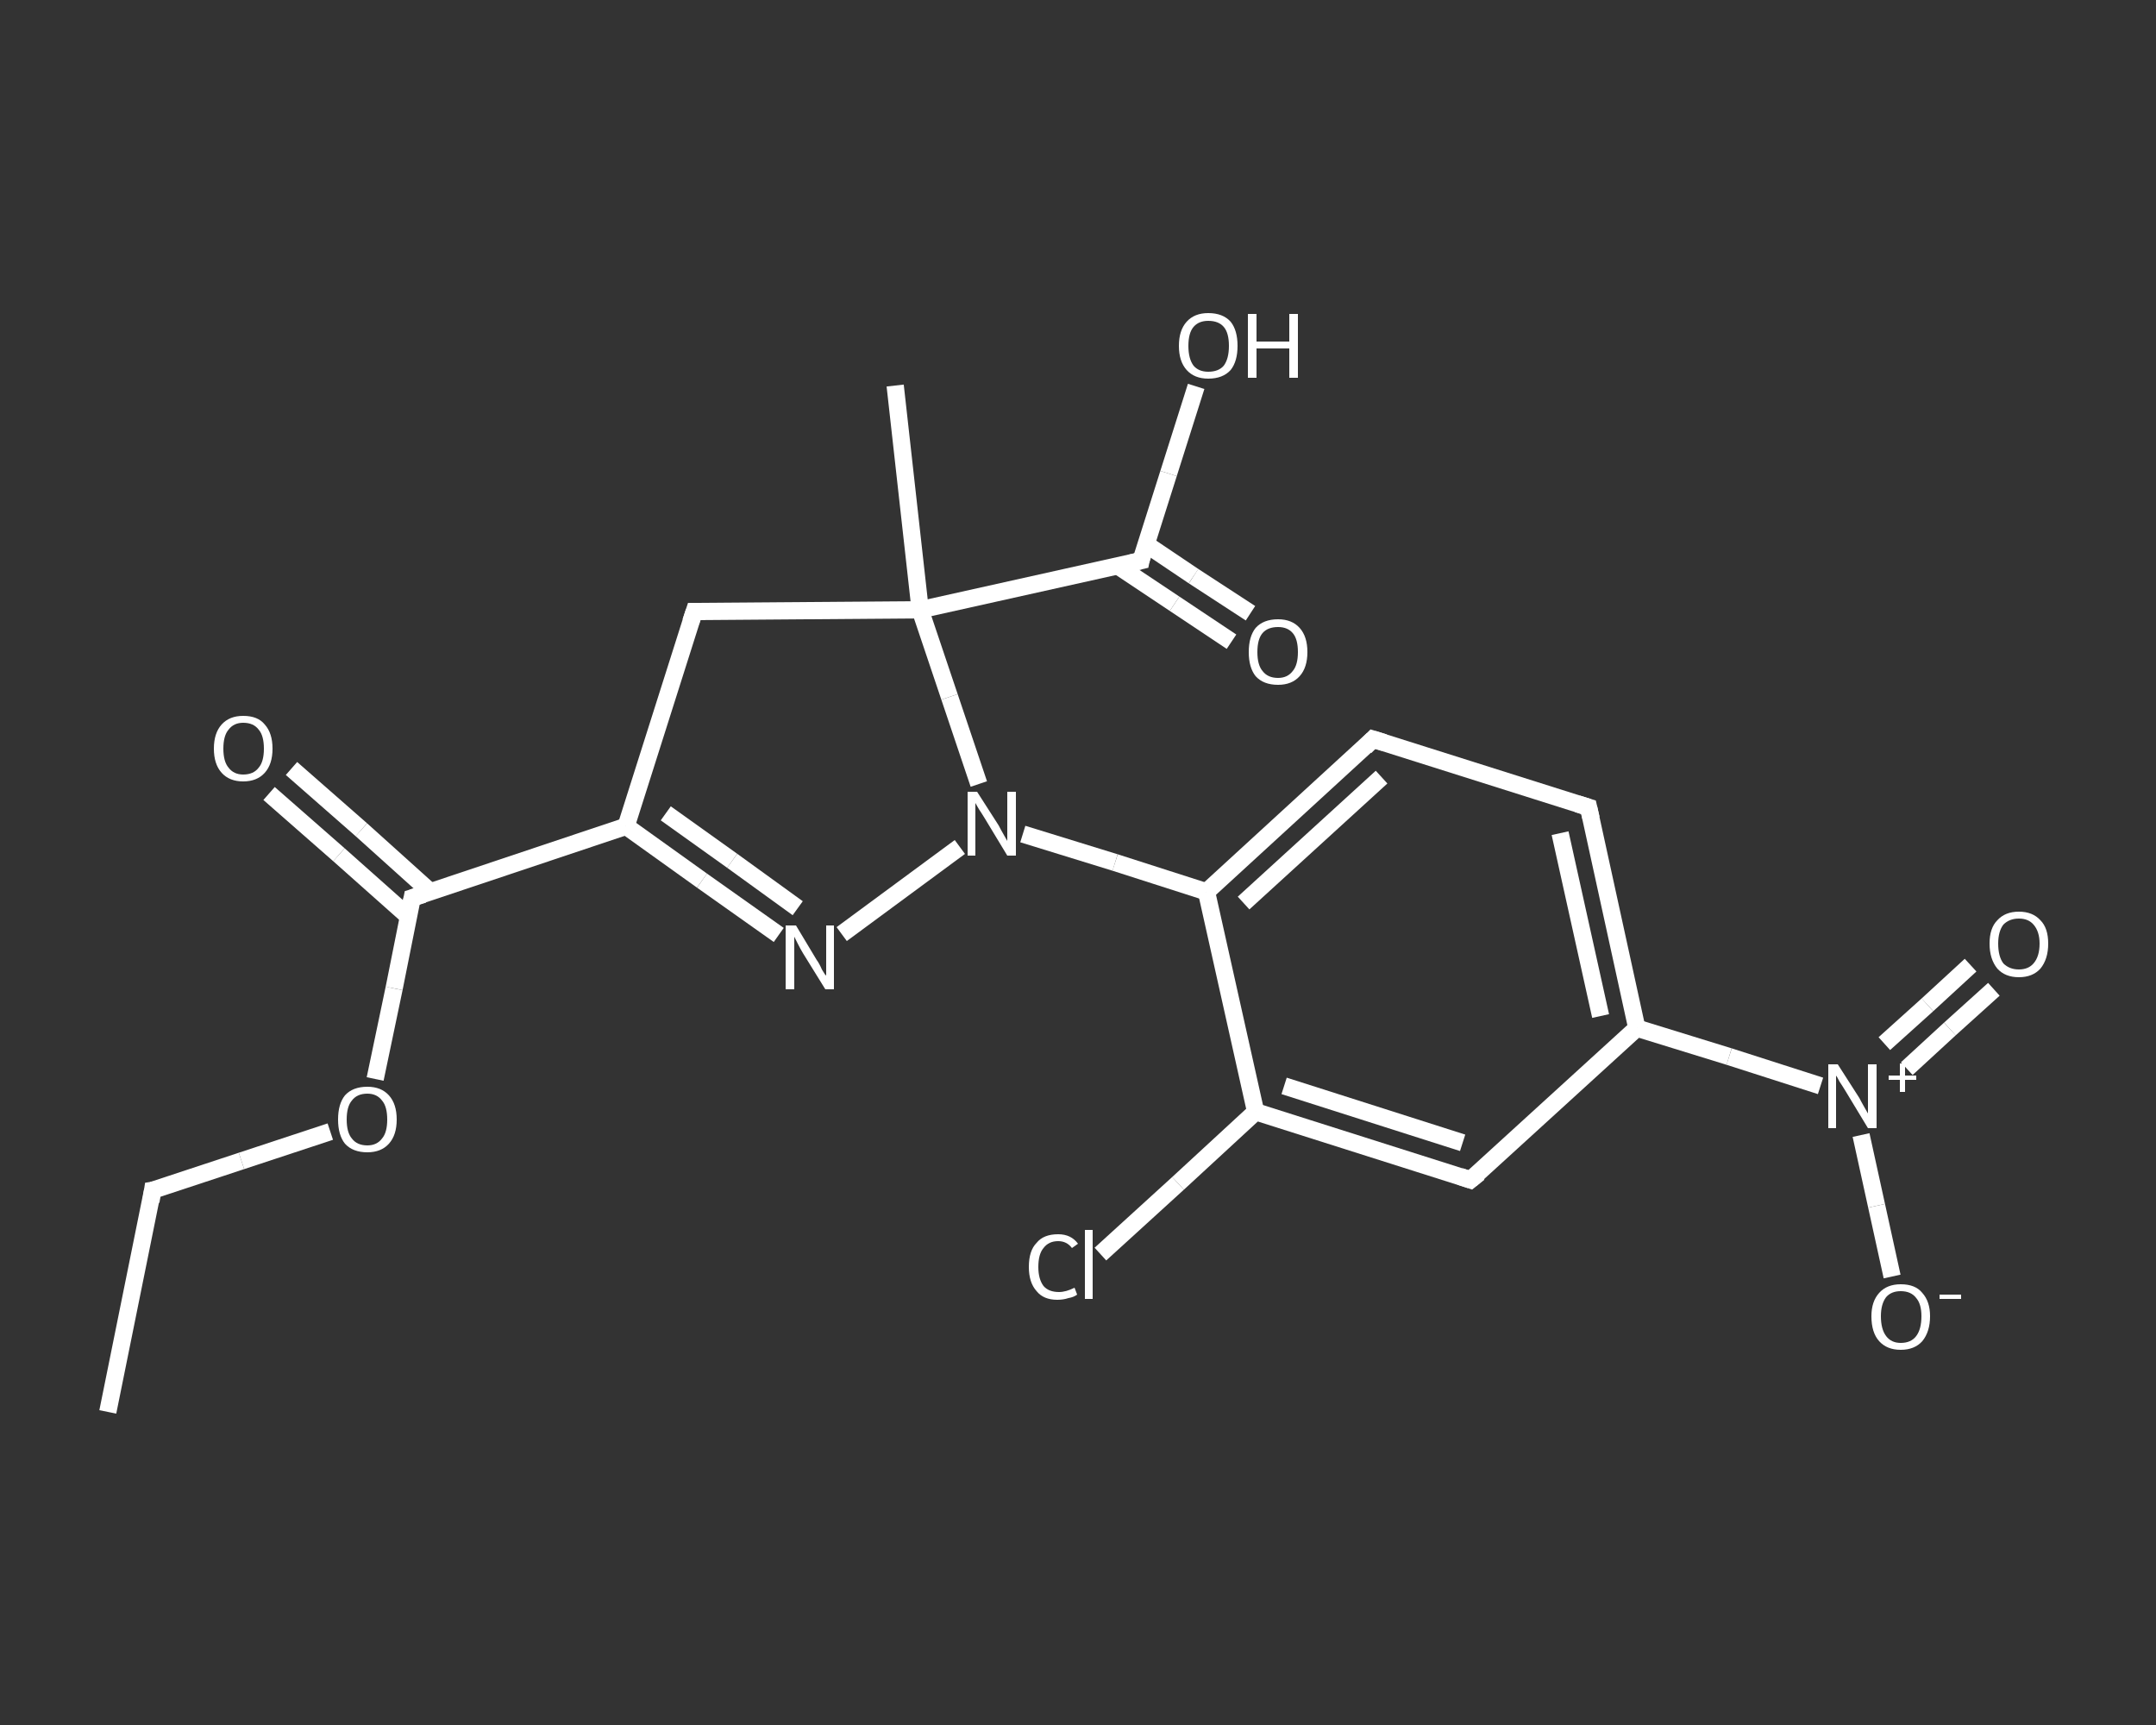 <?xml version='1.0' encoding='iso-8859-1'?>
<svg version='1.1' baseProfile='full'
              xmlns='http://www.w3.org/2000/svg'
                      xmlns:rdkit='http://www.rdkit.org/xml'
                      xmlns:xlink='http://www.w3.org/1999/xlink'
                  xml:space='preserve'
width='250px' height='200px' viewBox='0 0 250 200'>
<rect x="0" y="0" width="250" height="200" fill="#333333" stroke="none"/>
<!-- END OF HEADER -->
<rect style='opacity:1.0;fill:transparent;stroke:none' width='250.0' height='200.0' x='0.0' y='0.0'> </rect>
<path class='bond-0 atom-0 atom-1' d='M 12.5,163.7 L 17.7,138.0' style='fill:none;fill-rule:evenodd;stroke:#FFFFFF;stroke-width:2.0px;stroke-linecap:butt;stroke-linejoin:miter;stroke-opacity:1' />
<path class='bond-1 atom-1 atom-2' d='M 17.7,138.0 L 28.0,134.6' style='fill:none;fill-rule:evenodd;stroke:#FFFFFF;stroke-width:2.0px;stroke-linecap:butt;stroke-linejoin:miter;stroke-opacity:1' />
<path class='bond-1 atom-1 atom-2' d='M 28.0,134.6 L 38.3,131.2' style='fill:none;fill-rule:evenodd;stroke:#FFFFFF;stroke-width:2.0px;stroke-linecap:butt;stroke-linejoin:miter;stroke-opacity:1' />
<path class='bond-2 atom-2 atom-3' d='M 43.5,125.1 L 45.7,114.6' style='fill:none;fill-rule:evenodd;stroke:#FFFFFF;stroke-width:2.0px;stroke-linecap:butt;stroke-linejoin:miter;stroke-opacity:1' />
<path class='bond-2 atom-2 atom-3' d='M 45.7,114.6 L 47.8,104.1' style='fill:none;fill-rule:evenodd;stroke:#FFFFFF;stroke-width:2.0px;stroke-linecap:butt;stroke-linejoin:miter;stroke-opacity:1' />
<path class='bond-3 atom-3 atom-4' d='M 49.9,103.4 L 41.9,96.2' style='fill:none;fill-rule:evenodd;stroke:#FFFFFF;stroke-width:2.0px;stroke-linecap:butt;stroke-linejoin:miter;stroke-opacity:1' />
<path class='bond-3 atom-3 atom-4' d='M 41.9,96.2 L 33.8,89.1' style='fill:none;fill-rule:evenodd;stroke:#FFFFFF;stroke-width:2.0px;stroke-linecap:butt;stroke-linejoin:miter;stroke-opacity:1' />
<path class='bond-3 atom-3 atom-4' d='M 47.4,106.3 L 39.3,99.1' style='fill:none;fill-rule:evenodd;stroke:#FFFFFF;stroke-width:2.0px;stroke-linecap:butt;stroke-linejoin:miter;stroke-opacity:1' />
<path class='bond-3 atom-3 atom-4' d='M 39.3,99.1 L 31.2,92.0' style='fill:none;fill-rule:evenodd;stroke:#FFFFFF;stroke-width:2.0px;stroke-linecap:butt;stroke-linejoin:miter;stroke-opacity:1' />
<path class='bond-4 atom-3 atom-5' d='M 47.8,104.1 L 72.6,95.8' style='fill:none;fill-rule:evenodd;stroke:#FFFFFF;stroke-width:2.0px;stroke-linecap:butt;stroke-linejoin:miter;stroke-opacity:1' />
<path class='bond-5 atom-5 atom-6' d='M 72.6,95.8 L 81.4,102.1' style='fill:none;fill-rule:evenodd;stroke:#FFFFFF;stroke-width:2.0px;stroke-linecap:butt;stroke-linejoin:miter;stroke-opacity:1' />
<path class='bond-5 atom-5 atom-6' d='M 81.4,102.1 L 90.3,108.4' style='fill:none;fill-rule:evenodd;stroke:#FFFFFF;stroke-width:2.0px;stroke-linecap:butt;stroke-linejoin:miter;stroke-opacity:1' />
<path class='bond-5 atom-5 atom-6' d='M 77.2,94.3 L 84.9,99.8' style='fill:none;fill-rule:evenodd;stroke:#FFFFFF;stroke-width:2.0px;stroke-linecap:butt;stroke-linejoin:miter;stroke-opacity:1' />
<path class='bond-5 atom-5 atom-6' d='M 84.9,99.8 L 92.5,105.3' style='fill:none;fill-rule:evenodd;stroke:#FFFFFF;stroke-width:2.0px;stroke-linecap:butt;stroke-linejoin:miter;stroke-opacity:1' />
<path class='bond-6 atom-6 atom-7' d='M 97.6,108.3 L 111.3,98.2' style='fill:none;fill-rule:evenodd;stroke:#FFFFFF;stroke-width:2.0px;stroke-linecap:butt;stroke-linejoin:miter;stroke-opacity:1' />
<path class='bond-7 atom-7 atom-8' d='M 118.6,96.7 L 129.3,100.0' style='fill:none;fill-rule:evenodd;stroke:#FFFFFF;stroke-width:2.0px;stroke-linecap:butt;stroke-linejoin:miter;stroke-opacity:1' />
<path class='bond-7 atom-7 atom-8' d='M 129.3,100.0 L 139.9,103.4' style='fill:none;fill-rule:evenodd;stroke:#FFFFFF;stroke-width:2.0px;stroke-linecap:butt;stroke-linejoin:miter;stroke-opacity:1' />
<path class='bond-8 atom-8 atom-9' d='M 139.9,103.4 L 159.2,85.7' style='fill:none;fill-rule:evenodd;stroke:#FFFFFF;stroke-width:2.0px;stroke-linecap:butt;stroke-linejoin:miter;stroke-opacity:1' />
<path class='bond-8 atom-8 atom-9' d='M 144.2,104.7 L 160.2,90.1' style='fill:none;fill-rule:evenodd;stroke:#FFFFFF;stroke-width:2.0px;stroke-linecap:butt;stroke-linejoin:miter;stroke-opacity:1' />
<path class='bond-9 atom-9 atom-10' d='M 159.2,85.7 L 184.2,93.6' style='fill:none;fill-rule:evenodd;stroke:#FFFFFF;stroke-width:2.0px;stroke-linecap:butt;stroke-linejoin:miter;stroke-opacity:1' />
<path class='bond-10 atom-10 atom-11' d='M 184.2,93.6 L 189.8,119.2' style='fill:none;fill-rule:evenodd;stroke:#FFFFFF;stroke-width:2.0px;stroke-linecap:butt;stroke-linejoin:miter;stroke-opacity:1' />
<path class='bond-10 atom-10 atom-11' d='M 180.9,96.6 L 185.6,117.8' style='fill:none;fill-rule:evenodd;stroke:#FFFFFF;stroke-width:2.0px;stroke-linecap:butt;stroke-linejoin:miter;stroke-opacity:1' />
<path class='bond-11 atom-11 atom-12' d='M 189.8,119.2 L 200.5,122.5' style='fill:none;fill-rule:evenodd;stroke:#FFFFFF;stroke-width:2.0px;stroke-linecap:butt;stroke-linejoin:miter;stroke-opacity:1' />
<path class='bond-11 atom-11 atom-12' d='M 200.5,122.5 L 211.1,125.9' style='fill:none;fill-rule:evenodd;stroke:#FFFFFF;stroke-width:2.0px;stroke-linecap:butt;stroke-linejoin:miter;stroke-opacity:1' />
<path class='bond-12 atom-12 atom-13' d='M 221.1,123.9 L 226.1,119.3' style='fill:none;fill-rule:evenodd;stroke:#FFFFFF;stroke-width:2.0px;stroke-linecap:butt;stroke-linejoin:miter;stroke-opacity:1' />
<path class='bond-12 atom-12 atom-13' d='M 226.1,119.3 L 231.2,114.7' style='fill:none;fill-rule:evenodd;stroke:#FFFFFF;stroke-width:2.0px;stroke-linecap:butt;stroke-linejoin:miter;stroke-opacity:1' />
<path class='bond-12 atom-12 atom-13' d='M 218.5,121.0 L 223.5,116.5' style='fill:none;fill-rule:evenodd;stroke:#FFFFFF;stroke-width:2.0px;stroke-linecap:butt;stroke-linejoin:miter;stroke-opacity:1' />
<path class='bond-12 atom-12 atom-13' d='M 223.5,116.5 L 228.5,111.9' style='fill:none;fill-rule:evenodd;stroke:#FFFFFF;stroke-width:2.0px;stroke-linecap:butt;stroke-linejoin:miter;stroke-opacity:1' />
<path class='bond-13 atom-12 atom-14' d='M 215.8,131.6 L 217.6,139.8' style='fill:none;fill-rule:evenodd;stroke:#FFFFFF;stroke-width:2.0px;stroke-linecap:butt;stroke-linejoin:miter;stroke-opacity:1' />
<path class='bond-13 atom-12 atom-14' d='M 217.6,139.8 L 219.4,148.0' style='fill:none;fill-rule:evenodd;stroke:#FFFFFF;stroke-width:2.0px;stroke-linecap:butt;stroke-linejoin:miter;stroke-opacity:1' />
<path class='bond-14 atom-11 atom-15' d='M 189.8,119.2 L 170.5,136.8' style='fill:none;fill-rule:evenodd;stroke:#FFFFFF;stroke-width:2.0px;stroke-linecap:butt;stroke-linejoin:miter;stroke-opacity:1' />
<path class='bond-15 atom-15 atom-16' d='M 170.5,136.8 L 145.6,128.9' style='fill:none;fill-rule:evenodd;stroke:#FFFFFF;stroke-width:2.0px;stroke-linecap:butt;stroke-linejoin:miter;stroke-opacity:1' />
<path class='bond-15 atom-15 atom-16' d='M 169.6,132.5 L 148.9,125.9' style='fill:none;fill-rule:evenodd;stroke:#FFFFFF;stroke-width:2.0px;stroke-linecap:butt;stroke-linejoin:miter;stroke-opacity:1' />
<path class='bond-16 atom-16 atom-17' d='M 145.6,128.9 L 136.6,137.2' style='fill:none;fill-rule:evenodd;stroke:#FFFFFF;stroke-width:2.0px;stroke-linecap:butt;stroke-linejoin:miter;stroke-opacity:1' />
<path class='bond-16 atom-16 atom-17' d='M 136.6,137.2 L 127.6,145.4' style='fill:none;fill-rule:evenodd;stroke:#FFFFFF;stroke-width:2.0px;stroke-linecap:butt;stroke-linejoin:miter;stroke-opacity:1' />
<path class='bond-17 atom-7 atom-18' d='M 113.5,90.9 L 110.1,80.8' style='fill:none;fill-rule:evenodd;stroke:#FFFFFF;stroke-width:2.0px;stroke-linecap:butt;stroke-linejoin:miter;stroke-opacity:1' />
<path class='bond-17 atom-7 atom-18' d='M 110.1,80.8 L 106.7,70.7' style='fill:none;fill-rule:evenodd;stroke:#FFFFFF;stroke-width:2.0px;stroke-linecap:butt;stroke-linejoin:miter;stroke-opacity:1' />
<path class='bond-18 atom-18 atom-19' d='M 106.7,70.7 L 103.8,44.7' style='fill:none;fill-rule:evenodd;stroke:#FFFFFF;stroke-width:2.0px;stroke-linecap:butt;stroke-linejoin:miter;stroke-opacity:1' />
<path class='bond-19 atom-18 atom-20' d='M 106.7,70.7 L 132.3,65.0' style='fill:none;fill-rule:evenodd;stroke:#FFFFFF;stroke-width:2.0px;stroke-linecap:butt;stroke-linejoin:miter;stroke-opacity:1' />
<path class='bond-20 atom-20 atom-21' d='M 129.6,65.6 L 136.2,70.0' style='fill:none;fill-rule:evenodd;stroke:#FFFFFF;stroke-width:2.0px;stroke-linecap:butt;stroke-linejoin:miter;stroke-opacity:1' />
<path class='bond-20 atom-20 atom-21' d='M 136.2,70.0 L 142.8,74.4' style='fill:none;fill-rule:evenodd;stroke:#FFFFFF;stroke-width:2.0px;stroke-linecap:butt;stroke-linejoin:miter;stroke-opacity:1' />
<path class='bond-20 atom-20 atom-21' d='M 132.9,63.1 L 138.4,66.8' style='fill:none;fill-rule:evenodd;stroke:#FFFFFF;stroke-width:2.0px;stroke-linecap:butt;stroke-linejoin:miter;stroke-opacity:1' />
<path class='bond-20 atom-20 atom-21' d='M 138.4,66.8 L 145.0,71.1' style='fill:none;fill-rule:evenodd;stroke:#FFFFFF;stroke-width:2.0px;stroke-linecap:butt;stroke-linejoin:miter;stroke-opacity:1' />
<path class='bond-21 atom-20 atom-22' d='M 132.3,65.0 L 135.5,54.9' style='fill:none;fill-rule:evenodd;stroke:#FFFFFF;stroke-width:2.0px;stroke-linecap:butt;stroke-linejoin:miter;stroke-opacity:1' />
<path class='bond-21 atom-20 atom-22' d='M 135.5,54.9 L 138.7,44.8' style='fill:none;fill-rule:evenodd;stroke:#FFFFFF;stroke-width:2.0px;stroke-linecap:butt;stroke-linejoin:miter;stroke-opacity:1' />
<path class='bond-22 atom-18 atom-23' d='M 106.7,70.7 L 80.5,70.9' style='fill:none;fill-rule:evenodd;stroke:#FFFFFF;stroke-width:2.0px;stroke-linecap:butt;stroke-linejoin:miter;stroke-opacity:1' />
<path class='bond-23 atom-23 atom-5' d='M 80.5,70.9 L 72.6,95.8' style='fill:none;fill-rule:evenodd;stroke:#FFFFFF;stroke-width:2.0px;stroke-linecap:butt;stroke-linejoin:miter;stroke-opacity:1' />
<path class='bond-24 atom-16 atom-8' d='M 145.6,128.9 L 139.9,103.4' style='fill:none;fill-rule:evenodd;stroke:#FFFFFF;stroke-width:2.0px;stroke-linecap:butt;stroke-linejoin:miter;stroke-opacity:1' />
<path d='M 17.5,139.3 L 17.7,138.0 L 18.3,137.9' style='fill:none;stroke:#FFFFFF;stroke-width:2.0px;stroke-linecap:butt;stroke-linejoin:miter;stroke-opacity:1;' />
<path d='M 47.7,104.6 L 47.8,104.1 L 49.1,103.7' style='fill:none;stroke:#FFFFFF;stroke-width:2.0px;stroke-linecap:butt;stroke-linejoin:miter;stroke-opacity:1;' />
<path d='M 158.3,86.6 L 159.2,85.7 L 160.5,86.1' style='fill:none;stroke:#FFFFFF;stroke-width:2.0px;stroke-linecap:butt;stroke-linejoin:miter;stroke-opacity:1;' />
<path d='M 182.9,93.2 L 184.2,93.6 L 184.5,94.9' style='fill:none;stroke:#FFFFFF;stroke-width:2.0px;stroke-linecap:butt;stroke-linejoin:miter;stroke-opacity:1;' />
<path d='M 171.5,136.0 L 170.5,136.8 L 169.3,136.4' style='fill:none;stroke:#FFFFFF;stroke-width:2.0px;stroke-linecap:butt;stroke-linejoin:miter;stroke-opacity:1;' />
<path d='M 131.0,65.3 L 132.3,65.0 L 132.4,64.5' style='fill:none;stroke:#FFFFFF;stroke-width:2.0px;stroke-linecap:butt;stroke-linejoin:miter;stroke-opacity:1;' />
<path d='M 81.8,70.9 L 80.5,70.9 L 80.1,72.1' style='fill:none;stroke:#FFFFFF;stroke-width:2.0px;stroke-linecap:butt;stroke-linejoin:miter;stroke-opacity:1;' />
<path class='atom-2' d='M 39.2 129.8
Q 39.2 128.0, 40.0 127.0
Q 40.9 126.0, 42.6 126.0
Q 44.2 126.0, 45.1 127.0
Q 46.0 128.0, 46.0 129.8
Q 46.0 131.6, 45.1 132.6
Q 44.2 133.6, 42.6 133.6
Q 40.9 133.6, 40.0 132.6
Q 39.2 131.6, 39.2 129.8
M 42.6 132.8
Q 43.7 132.8, 44.3 132.0
Q 44.9 131.3, 44.9 129.8
Q 44.9 128.3, 44.3 127.6
Q 43.7 126.8, 42.6 126.8
Q 41.4 126.8, 40.8 127.6
Q 40.2 128.3, 40.2 129.8
Q 40.2 131.3, 40.8 132.0
Q 41.4 132.8, 42.6 132.8
' fill='#FFFFFF'/>
<path class='atom-4' d='M 24.8 86.8
Q 24.8 85.0, 25.7 84.0
Q 26.6 83.0, 28.2 83.0
Q 29.9 83.0, 30.7 84.0
Q 31.6 85.0, 31.6 86.8
Q 31.6 88.6, 30.7 89.6
Q 29.8 90.6, 28.2 90.6
Q 26.6 90.6, 25.7 89.6
Q 24.8 88.6, 24.8 86.8
M 28.2 89.8
Q 29.4 89.8, 30.0 89.0
Q 30.6 88.3, 30.6 86.8
Q 30.6 85.3, 30.0 84.6
Q 29.4 83.8, 28.2 83.8
Q 27.1 83.8, 26.5 84.6
Q 25.9 85.3, 25.9 86.8
Q 25.9 88.3, 26.5 89.0
Q 27.1 89.8, 28.2 89.8
' fill='#FFFFFF'/>
<path class='atom-6' d='M 92.3 107.3
L 94.7 111.3
Q 95.0 111.7, 95.3 112.4
Q 95.7 113.1, 95.8 113.1
L 95.8 107.3
L 96.7 107.3
L 96.7 114.7
L 95.7 114.7
L 93.1 110.5
Q 92.8 110.0, 92.5 109.4
Q 92.2 108.8, 92.1 108.6
L 92.1 114.7
L 91.1 114.7
L 91.1 107.3
L 92.3 107.3
' fill='#FFFFFF'/>
<path class='atom-7' d='M 113.3 91.8
L 115.8 95.7
Q 116.0 96.1, 116.4 96.8
Q 116.8 97.5, 116.8 97.5
L 116.8 91.8
L 117.8 91.8
L 117.8 99.2
L 116.8 99.2
L 114.2 94.9
Q 113.9 94.4, 113.5 93.8
Q 113.2 93.3, 113.1 93.1
L 113.1 99.2
L 112.2 99.2
L 112.2 91.8
L 113.3 91.8
' fill='#FFFFFF'/>
<path class='atom-12' d='M 213.1 123.4
L 215.6 127.3
Q 215.8 127.7, 216.2 128.4
Q 216.6 129.1, 216.6 129.1
L 216.6 123.4
L 217.6 123.4
L 217.6 130.8
L 216.6 130.8
L 214.0 126.5
Q 213.7 126.0, 213.3 125.4
Q 213.0 124.8, 212.9 124.7
L 212.9 130.8
L 212.0 130.8
L 212.0 123.4
L 213.1 123.4
' fill='#FFFFFF'/>
<path class='atom-12' d='M 219.0 124.7
L 220.3 124.7
L 220.3 123.3
L 220.9 123.3
L 220.9 124.7
L 222.2 124.7
L 222.2 125.2
L 220.9 125.2
L 220.9 126.6
L 220.3 126.6
L 220.3 125.2
L 219.0 125.2
L 219.0 124.7
' fill='#FFFFFF'/>
<path class='atom-13' d='M 230.7 109.4
Q 230.7 107.6, 231.6 106.7
Q 232.5 105.7, 234.1 105.7
Q 235.7 105.7, 236.6 106.7
Q 237.5 107.6, 237.5 109.4
Q 237.5 111.2, 236.6 112.3
Q 235.7 113.3, 234.1 113.3
Q 232.5 113.3, 231.6 112.3
Q 230.7 111.2, 230.7 109.4
M 234.1 112.4
Q 235.2 112.4, 235.8 111.7
Q 236.5 110.9, 236.5 109.4
Q 236.5 108.0, 235.8 107.2
Q 235.2 106.5, 234.1 106.5
Q 233.0 106.5, 232.3 107.2
Q 231.7 108.0, 231.7 109.4
Q 231.7 110.9, 232.3 111.7
Q 233.0 112.4, 234.1 112.4
' fill='#FFFFFF'/>
<path class='atom-14' d='M 217.0 152.6
Q 217.0 150.9, 217.9 149.9
Q 218.8 148.9, 220.4 148.9
Q 222.1 148.9, 222.9 149.9
Q 223.8 150.9, 223.8 152.6
Q 223.8 154.4, 222.9 155.5
Q 222.0 156.5, 220.4 156.5
Q 218.8 156.5, 217.9 155.5
Q 217.0 154.5, 217.0 152.6
M 220.4 155.7
Q 221.6 155.7, 222.2 154.9
Q 222.8 154.1, 222.8 152.6
Q 222.8 151.2, 222.2 150.5
Q 221.6 149.7, 220.4 149.7
Q 219.3 149.7, 218.7 150.4
Q 218.1 151.2, 218.1 152.6
Q 218.1 154.1, 218.7 154.9
Q 219.3 155.7, 220.4 155.7
' fill='#FFFFFF'/>
<path class='atom-14' d='M 224.9 150.1
L 227.4 150.1
L 227.4 150.6
L 224.9 150.6
L 224.9 150.1
' fill='#FFFFFF'/>
<path class='atom-17' d='M 119.3 146.9
Q 119.3 145.0, 120.2 144.1
Q 121.0 143.1, 122.7 143.1
Q 124.2 143.1, 125.0 144.2
L 124.3 144.7
Q 123.7 143.9, 122.7 143.9
Q 121.6 143.9, 121.0 144.7
Q 120.4 145.4, 120.4 146.9
Q 120.4 148.3, 121.0 149.1
Q 121.6 149.8, 122.8 149.8
Q 123.6 149.8, 124.6 149.3
L 124.9 150.1
Q 124.5 150.4, 123.9 150.5
Q 123.3 150.7, 122.6 150.7
Q 121.0 150.7, 120.2 149.7
Q 119.3 148.7, 119.3 146.9
' fill='#FFFFFF'/>
<path class='atom-17' d='M 125.8 142.6
L 126.7 142.6
L 126.7 150.6
L 125.8 150.6
L 125.8 142.6
' fill='#FFFFFF'/>
<path class='atom-21' d='M 144.8 75.6
Q 144.8 73.8, 145.6 72.8
Q 146.5 71.8, 148.2 71.8
Q 149.8 71.8, 150.7 72.8
Q 151.6 73.8, 151.6 75.6
Q 151.6 77.4, 150.7 78.4
Q 149.8 79.4, 148.2 79.4
Q 146.5 79.4, 145.6 78.4
Q 144.8 77.4, 144.8 75.6
M 148.2 78.6
Q 149.3 78.6, 149.9 77.8
Q 150.5 77.1, 150.5 75.6
Q 150.5 74.1, 149.9 73.4
Q 149.3 72.7, 148.2 72.7
Q 147.0 72.7, 146.4 73.4
Q 145.8 74.1, 145.8 75.6
Q 145.8 77.1, 146.4 77.8
Q 147.0 78.6, 148.2 78.6
' fill='#FFFFFF'/>
<path class='atom-22' d='M 136.7 40.1
Q 136.7 38.3, 137.6 37.3
Q 138.5 36.3, 140.1 36.3
Q 141.8 36.3, 142.7 37.3
Q 143.5 38.3, 143.5 40.1
Q 143.5 41.9, 142.7 42.9
Q 141.8 43.9, 140.1 43.9
Q 138.5 43.9, 137.6 42.9
Q 136.7 41.9, 136.7 40.1
M 140.1 43.1
Q 141.3 43.1, 141.9 42.4
Q 142.5 41.6, 142.5 40.1
Q 142.5 38.6, 141.9 37.9
Q 141.3 37.2, 140.1 37.2
Q 139.0 37.2, 138.4 37.9
Q 137.8 38.6, 137.8 40.1
Q 137.8 41.6, 138.4 42.4
Q 139.0 43.1, 140.1 43.1
' fill='#FFFFFF'/>
<path class='atom-22' d='M 144.7 36.4
L 145.7 36.4
L 145.7 39.6
L 149.5 39.6
L 149.5 36.4
L 150.5 36.4
L 150.5 43.8
L 149.5 43.8
L 149.5 40.4
L 145.7 40.4
L 145.7 43.8
L 144.7 43.8
L 144.7 36.4
' fill='#FFFFFF'/>
</svg>
